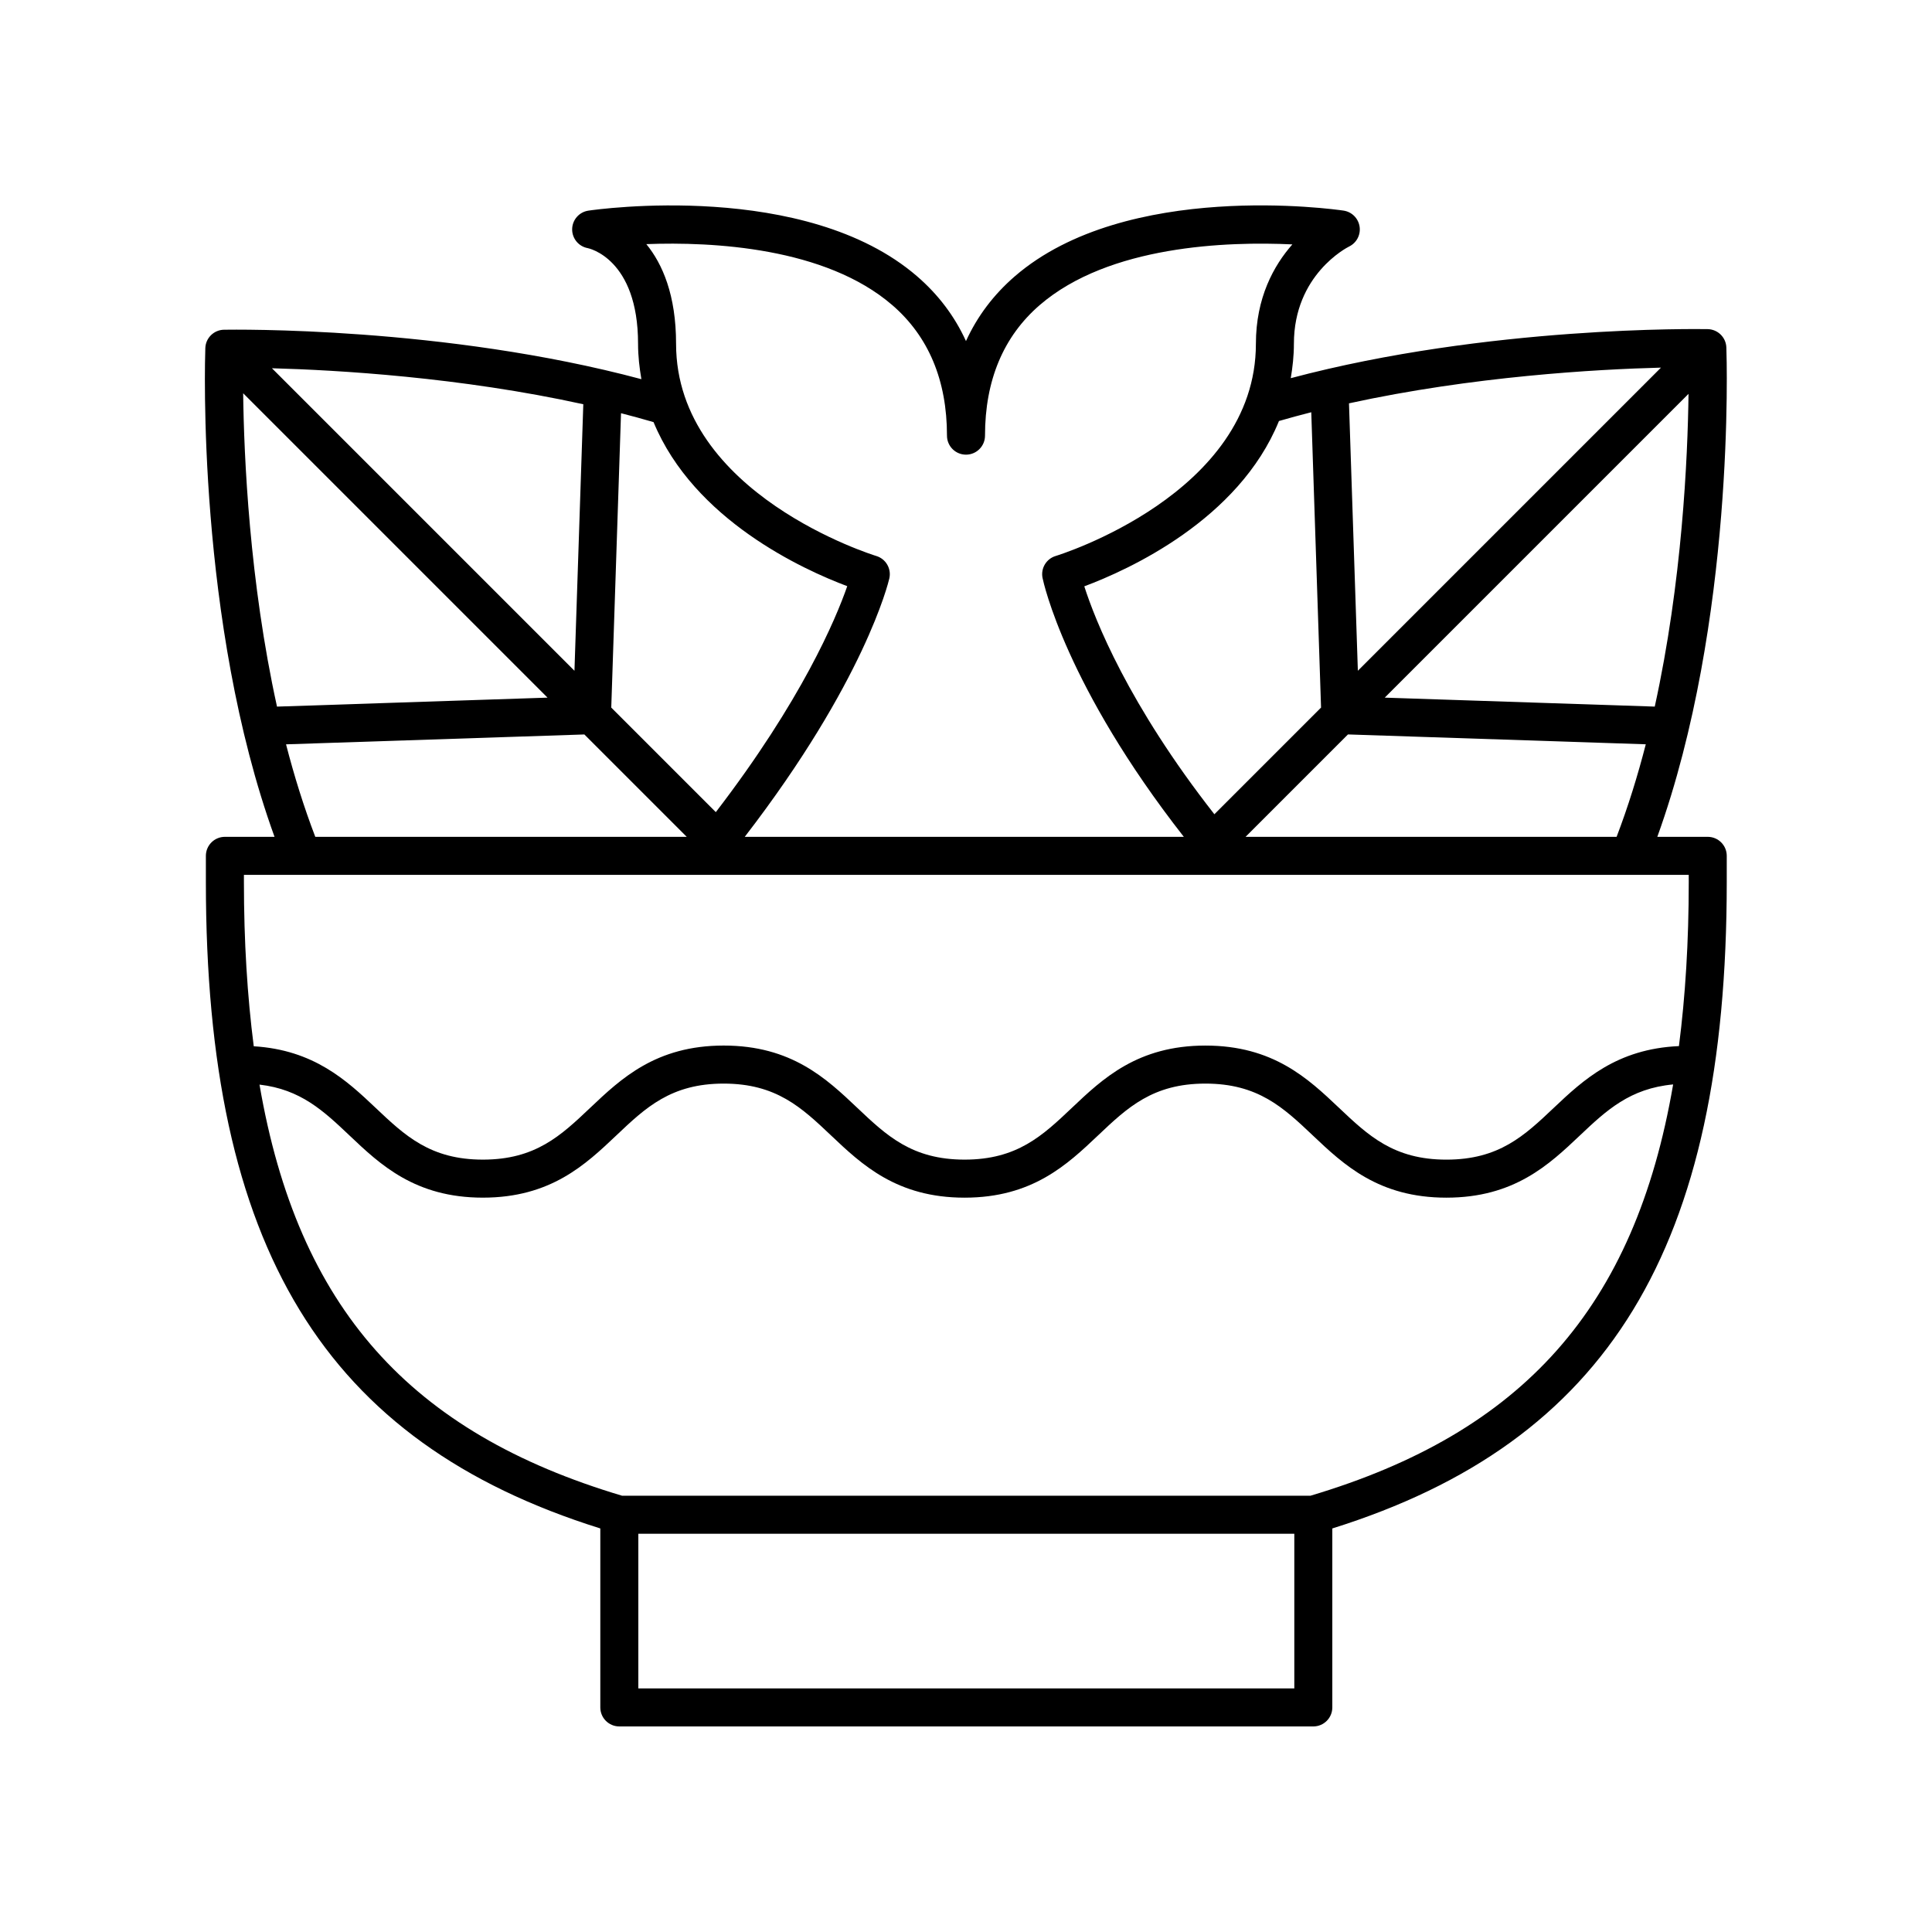 <?xml version="1.0" encoding="UTF-8"?>
<!-- Uploaded to: ICON Repo, www.iconrepo.com, Generator: ICON Repo Mixer Tools -->
<svg fill="#000000" width="800px" height="800px" version="1.1" viewBox="144 144 512 512" xmlns="http://www.w3.org/2000/svg">
 <path d="m601.5 236.08c-0.094-2.672-2.262-4.801-4.934-4.856-2.484-0.031-58.176-0.918-110.5 12.996 0.488-2.926 0.832-5.934 0.832-9.121 0-18.273 14.047-25.477 14.617-25.762 1.992-0.961 3.125-3.109 2.789-5.301-0.336-2.184-2.055-3.898-4.246-4.223-2.328-0.344-57.523-8.137-87.094 17.387-5.644 4.879-9.973 10.621-12.969 17.188-2.996-6.566-7.324-12.309-12.969-17.18-29.574-25.523-84.773-17.73-87.094-17.387-2.441 0.359-4.262 2.43-4.305 4.898-0.039 2.465 1.707 4.594 4.133 5.039 0.133 0.023 13.332 2.695 13.332 25.344 0 3.285 0.367 6.379 0.883 9.383-52.32-14.012-108.16-13.133-110.62-13.105-2.676 0.051-4.848 2.184-4.941 4.859-0.109 3.027-2.301 72.539 18.34 129.53h-13.156c-2.785 0-5.039 2.254-5.039 5.039v6.894c0 96.996 31.383 148.44 104.53 171.35v47.43c0 2.785 2.254 5.039 5.039 5.039h183.91c2.785 0 5.039-2.254 5.039-5.039v-47.43c73.145-22.91 104.53-74.355 104.53-171.35v-6.894c0-2.785-2.254-5.039-5.039-5.039h-13.363c20.613-57.109 18.406-126.66 18.297-129.69zm-18.973 95.176-71.555-2.375 80.504-80.504c-0.215 16.984-1.68 49.773-8.949 82.879zm-78.68-9.5-2.352-70.867c32.797-7.168 65.566-9.023 82.684-9.465zm-12.348-68.512 2.594 78.27-28.27 28.27c-22.855-29.188-31.617-51.492-34.473-60.402 11.574-4.32 40.926-17.566 51.59-43.812 2.836-0.82 5.688-1.594 8.559-2.324zm-111.04-28.395c9.625 8.312 14.5 19.953 14.5 34.602 0 2.785 2.254 5.039 5.039 5.039s5.039-2.254 5.039-5.039c0-14.648 4.875-26.289 14.5-34.602 18.348-15.844 49.75-16.895 66.953-16.082-4.91 5.57-9.664 14.121-9.664 26.336 0 39.883-52.516 56.078-53.047 56.234-2.5 0.746-4.019 3.281-3.492 5.84 0.25 1.211 6.195 28.66 37.438 68.594h-116.36c31.754-41.223 38.051-67.332 38.316-68.48 0.594-2.59-0.926-5.191-3.469-5.953-0.531-0.156-53.047-16.355-53.047-56.234 0-12.926-3.609-21.176-7.883-26.41 17.504-0.66 47.449 0.84 65.172 16.156zm-11.93 74.492c-3.039 8.73-12.066 30.219-34.832 59.883l-27.707-27.707 2.586-78.012c2.891 0.742 5.766 1.527 8.621 2.359 10.73 25.957 39.723 39.125 51.332 43.477zm-160.09-51.125 80.664 80.664-71.695 2.379c-7.312-33.246-8.762-66.18-8.969-83.043zm7.629-6.625c17.246 0.465 49.895 2.363 82.512 9.539l-2.344 70.629zm3.734 99.664 79.059-2.617 27.137 27.137-98.445-0.004c-3.031-7.918-5.598-16.164-7.75-24.516zm93.363 250.19v-40.988h173.84v40.988zm178.15-51.062h-182.46c-56.074-16.711-85.91-49.664-96.086-108.95 10.906 1.254 16.961 6.957 23.828 13.461 8.156 7.734 17.406 16.496 35.363 16.496 17.965 0 27.211-8.762 35.375-16.496 7.777-7.371 14.5-13.73 28.441-13.73 13.953 0 20.676 6.367 28.457 13.738 8.164 7.731 17.418 16.492 35.383 16.492 17.957 0 27.207-8.762 35.371-16.492 7.777-7.371 14.5-13.738 28.449-13.738 13.957 0 20.684 6.367 28.469 13.738 8.168 7.731 17.422 16.492 35.395 16.492 17.973 0 27.23-8.762 35.398-16.496 7.035-6.66 13.266-12.453 24.699-13.512-10.164 59.309-40 92.277-96.086 108.99zm100.22-162.68c0 15.84-0.898 30.242-2.602 43.523-16.457 0.723-25.348 8.965-33.152 16.352-7.785 7.371-14.508 13.738-28.473 13.738-13.957 0-20.684-6.367-28.469-13.738-8.168-7.731-17.422-16.492-35.395-16.492-17.965 0-27.211 8.762-35.375 16.496-7.777 7.371-14.5 13.73-28.441 13.73-13.953 0-20.676-6.367-28.457-13.738-8.164-7.731-17.418-16.492-35.383-16.492-17.957 0-27.207 8.762-35.371 16.492-7.777 7.371-14.5 13.738-28.449 13.738-13.941 0-20.66-6.367-28.438-13.73-7.664-7.266-16.387-15.344-32.285-16.309-1.707-13.297-2.606-27.715-2.606-43.574v-1.855h382.89zm-117.45-11.934 27.137-27.137 78.926 2.613c-2.148 8.352-4.707 16.598-7.731 24.52z"/>
</svg>
